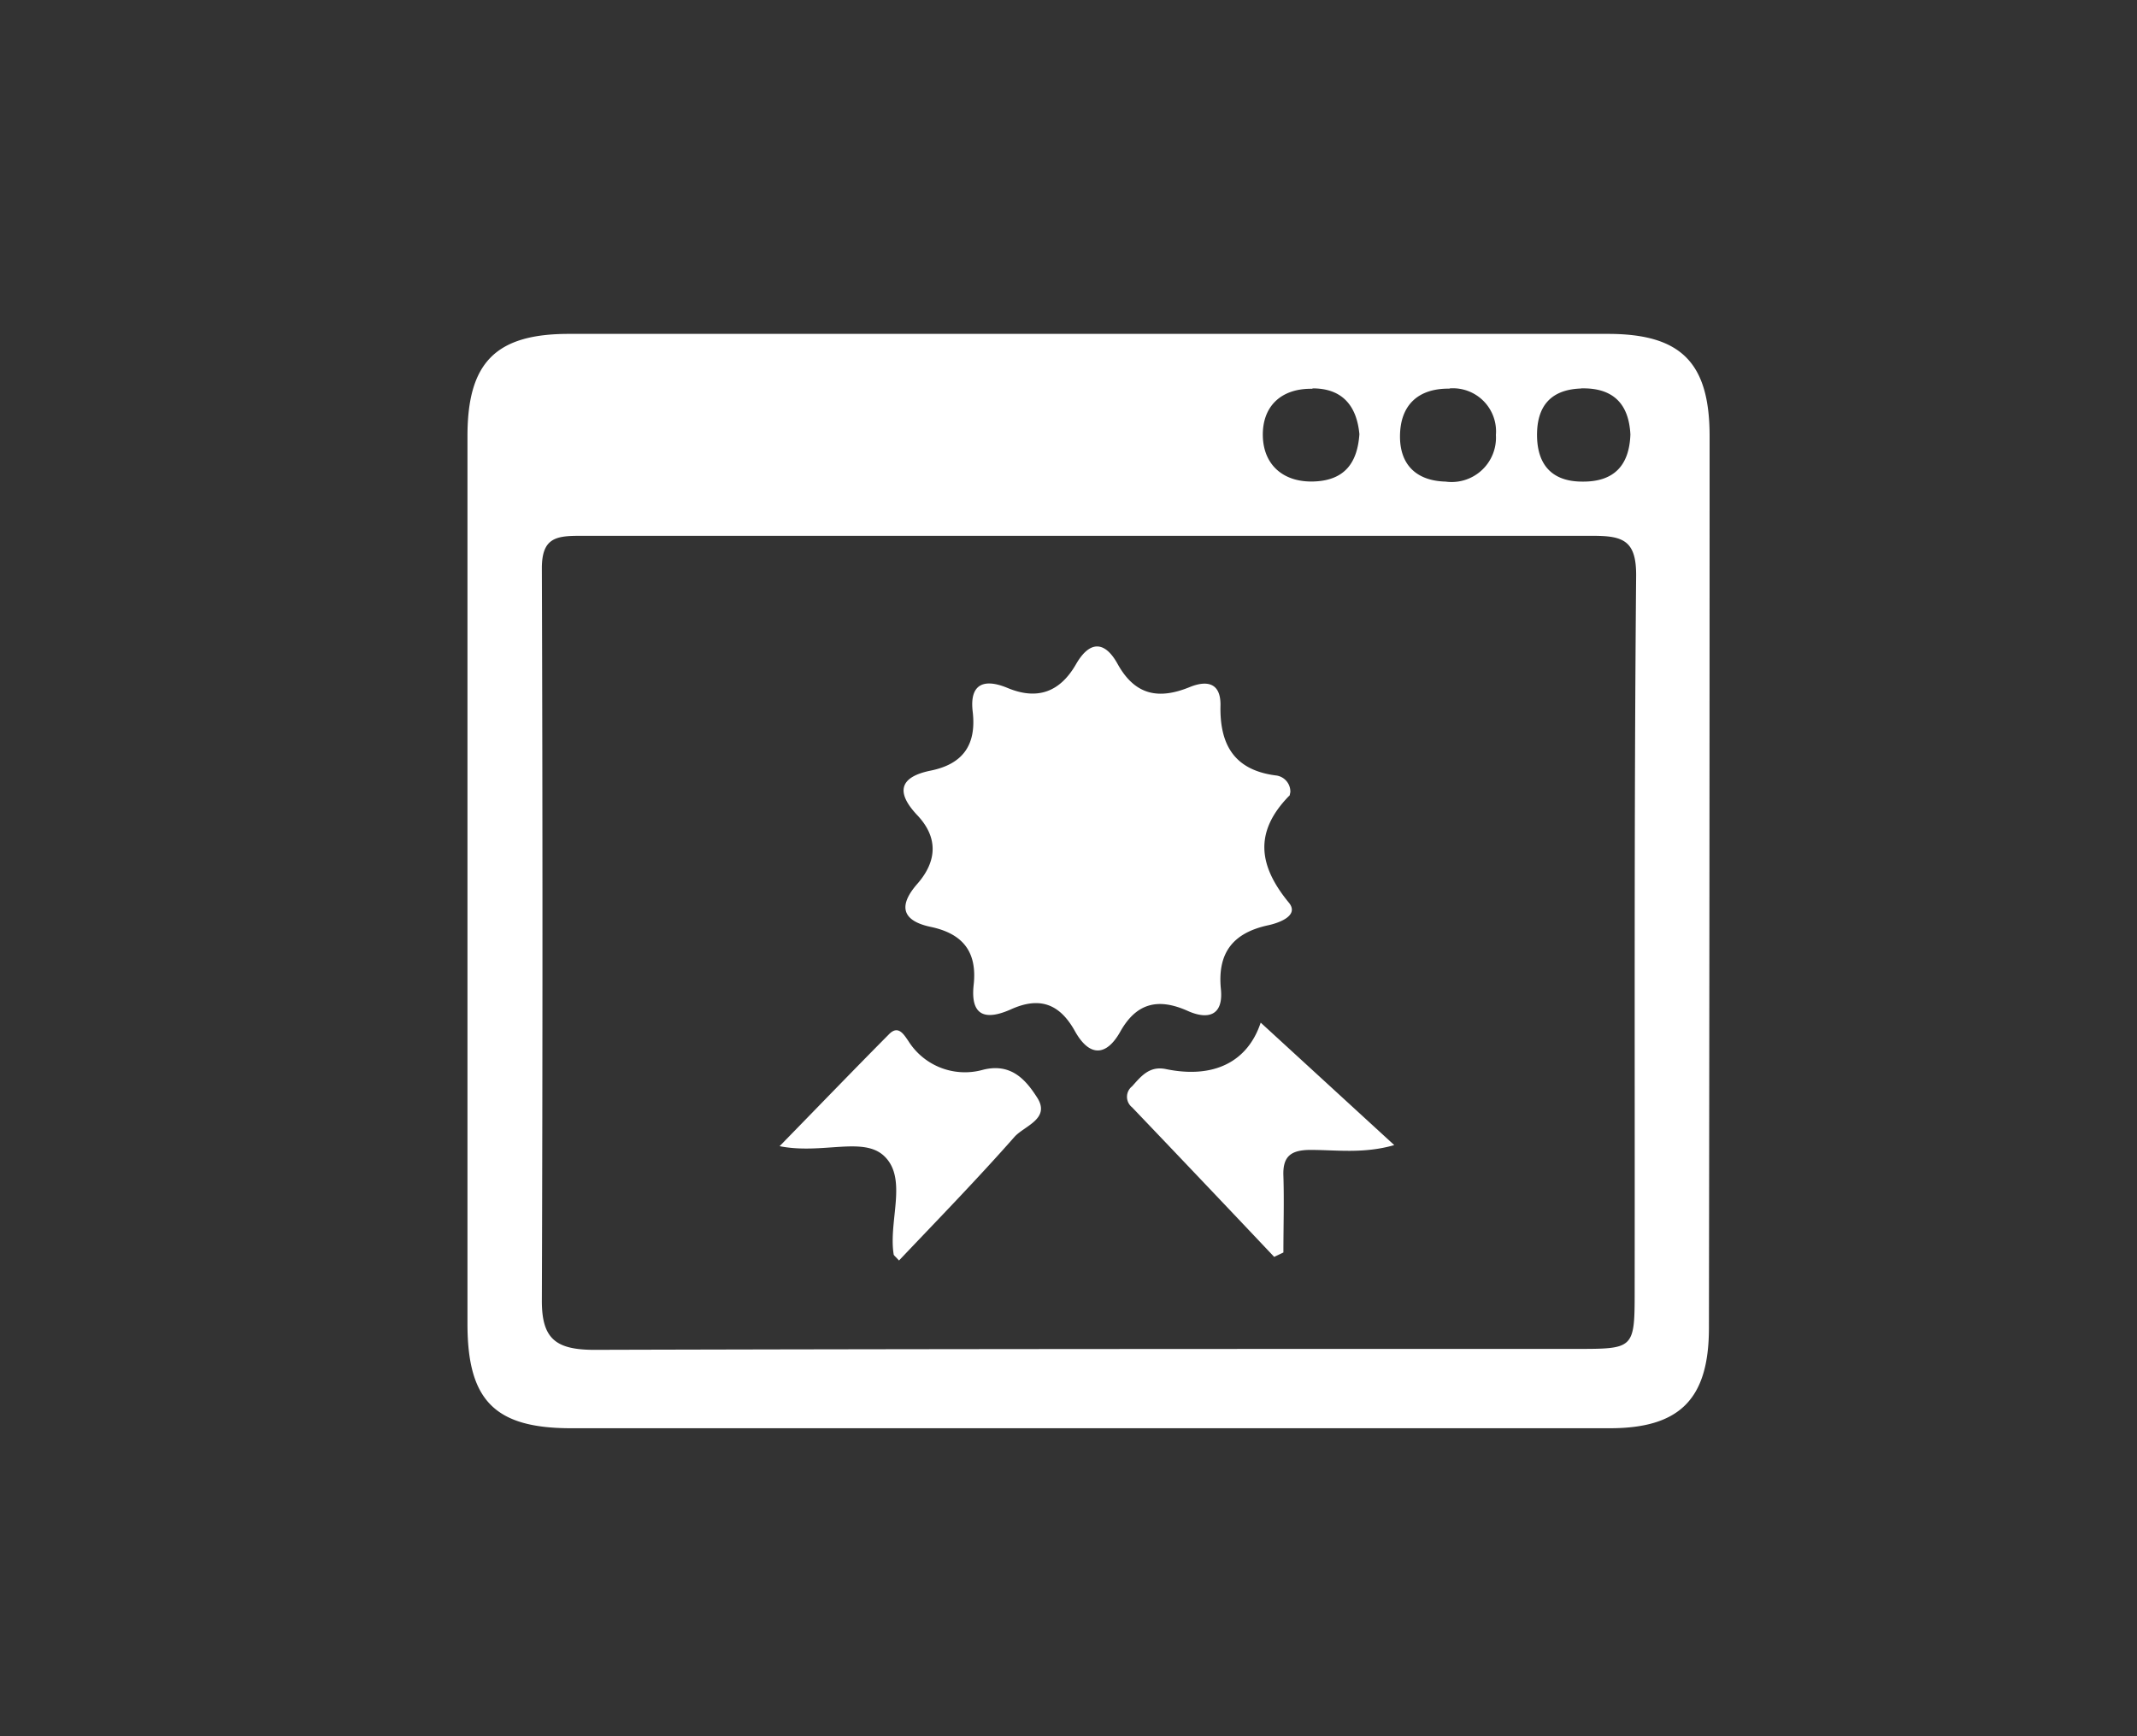 <svg xmlns="http://www.w3.org/2000/svg" viewBox="-35 -25 160 130"><rect x="-35" y="-25" width="160" height="130" fill="#333333" stroke="none"/><defs><style>.cls-1{fill:#fff;fill-rule:evenodd}</style></defs><g id="レイヤー_2" data-name="レイヤー 2"><g id="レイヤー_1-2" data-name="レイヤー 1"><path class="cls-1" d="M85.39 0H7.58C2.11 0 0 2.15 0 7.65v66.48c0 5.73 2.05 7.8 7.72 7.81h77.81c5.25 0 7.41-2.2 7.42-7.48Q93 41 93 7.65C93 2.15 90.86 0 85.39 0zm-2 4.08q3.5-.08 3.68 3.45c-.08 2.32-1.23 3.56-3.61 3.53-2.23 0-3.36-1.23-3.38-3.44s1.03-3.45 3.28-3.53zm-9.84 0A3.23 3.23 0 0 1 77 7.57a3.32 3.32 0 0 1-3.77 3.49C71 11 69.79 9.75 69.82 7.61c.03-2.29 1.37-3.54 3.7-3.51zm-10.27 0c2.22 0 3.3 1.3 3.5 3.43-.15 2.13-1.09 3.45-3.38 3.54s-3.8-1.22-3.85-3.4 1.32-3.58 3.7-3.54zm24.11 67.6C87.39 76 87.34 76 83 76c-24.5 0-49 0-73.49.07-2.91 0-3.95-.83-3.94-3.7q.09-27.4 0-54.82c0-2.22 1-2.43 2.78-2.43h75.94c2.25 0 3.23.37 3.21 3-.16 17.88-.09 35.7-.11 53.56z"/><path class="cls-1" d="M53.92 50.69c1.51.68 2.69.37 2.49-1.63-.27-2.71.9-4.21 3.54-4.78.79-.17 2.34-.71 1.56-1.68-2.31-2.8-2.61-5.32 0-8 .06 0 .07-.18.1-.28a1.22 1.22 0 0 0-1.1-1.26c-3.15-.41-4.21-2.36-4.13-5.3 0-1.71-1.1-1.8-2.29-1.32-2.32.95-4.1.64-5.41-1.72-.94-1.71-2.07-1.8-3.11 0-1.19 2.08-2.88 2.74-5.16 1.78-1.75-.72-2.84-.29-2.58 1.81.28 2.46-.73 3.9-3.15 4.39s-2.57 1.68-1 3.34 1.49 3.44 0 5.14-1.08 2.78 1 3.22c2.43.51 3.49 1.89 3.22 4.34s1 2.63 2.78 1.84c2.2-1 3.69-.39 4.82 1.66 1.06 1.88 2.32 1.89 3.38 0 1.18-2.1 2.78-2.56 5.04-1.55zM52.3 55.05c-1.24-.26-1.86.53-2.54 1.29a1 1 0 0 0 0 1.57q5.33 5.58 10.64 11.2l.69-.33c0-1.91.06-3.82 0-5.73-.06-1.46.55-1.94 2-1.95 2 0 4 .3 6.3-.36l-10-9.17c-.97 2.92-3.49 4.22-7.09 3.48zM38.6 55.1a5 5 0 0 1-5.6-2.17c-.33-.47-.74-1.19-1.42-.51-2.65 2.67-5.25 5.37-8.21 8.4 3.2.64 6.3-.77 7.86.77 1.73 1.69.28 4.84.68 7.33 0 .07.1.13.4.46 3-3.16 5.89-6.13 8.64-9.25.74-.84 2.77-1.36 1.67-3-.85-1.32-1.95-2.55-4.02-2.03z"/></g></g></svg>